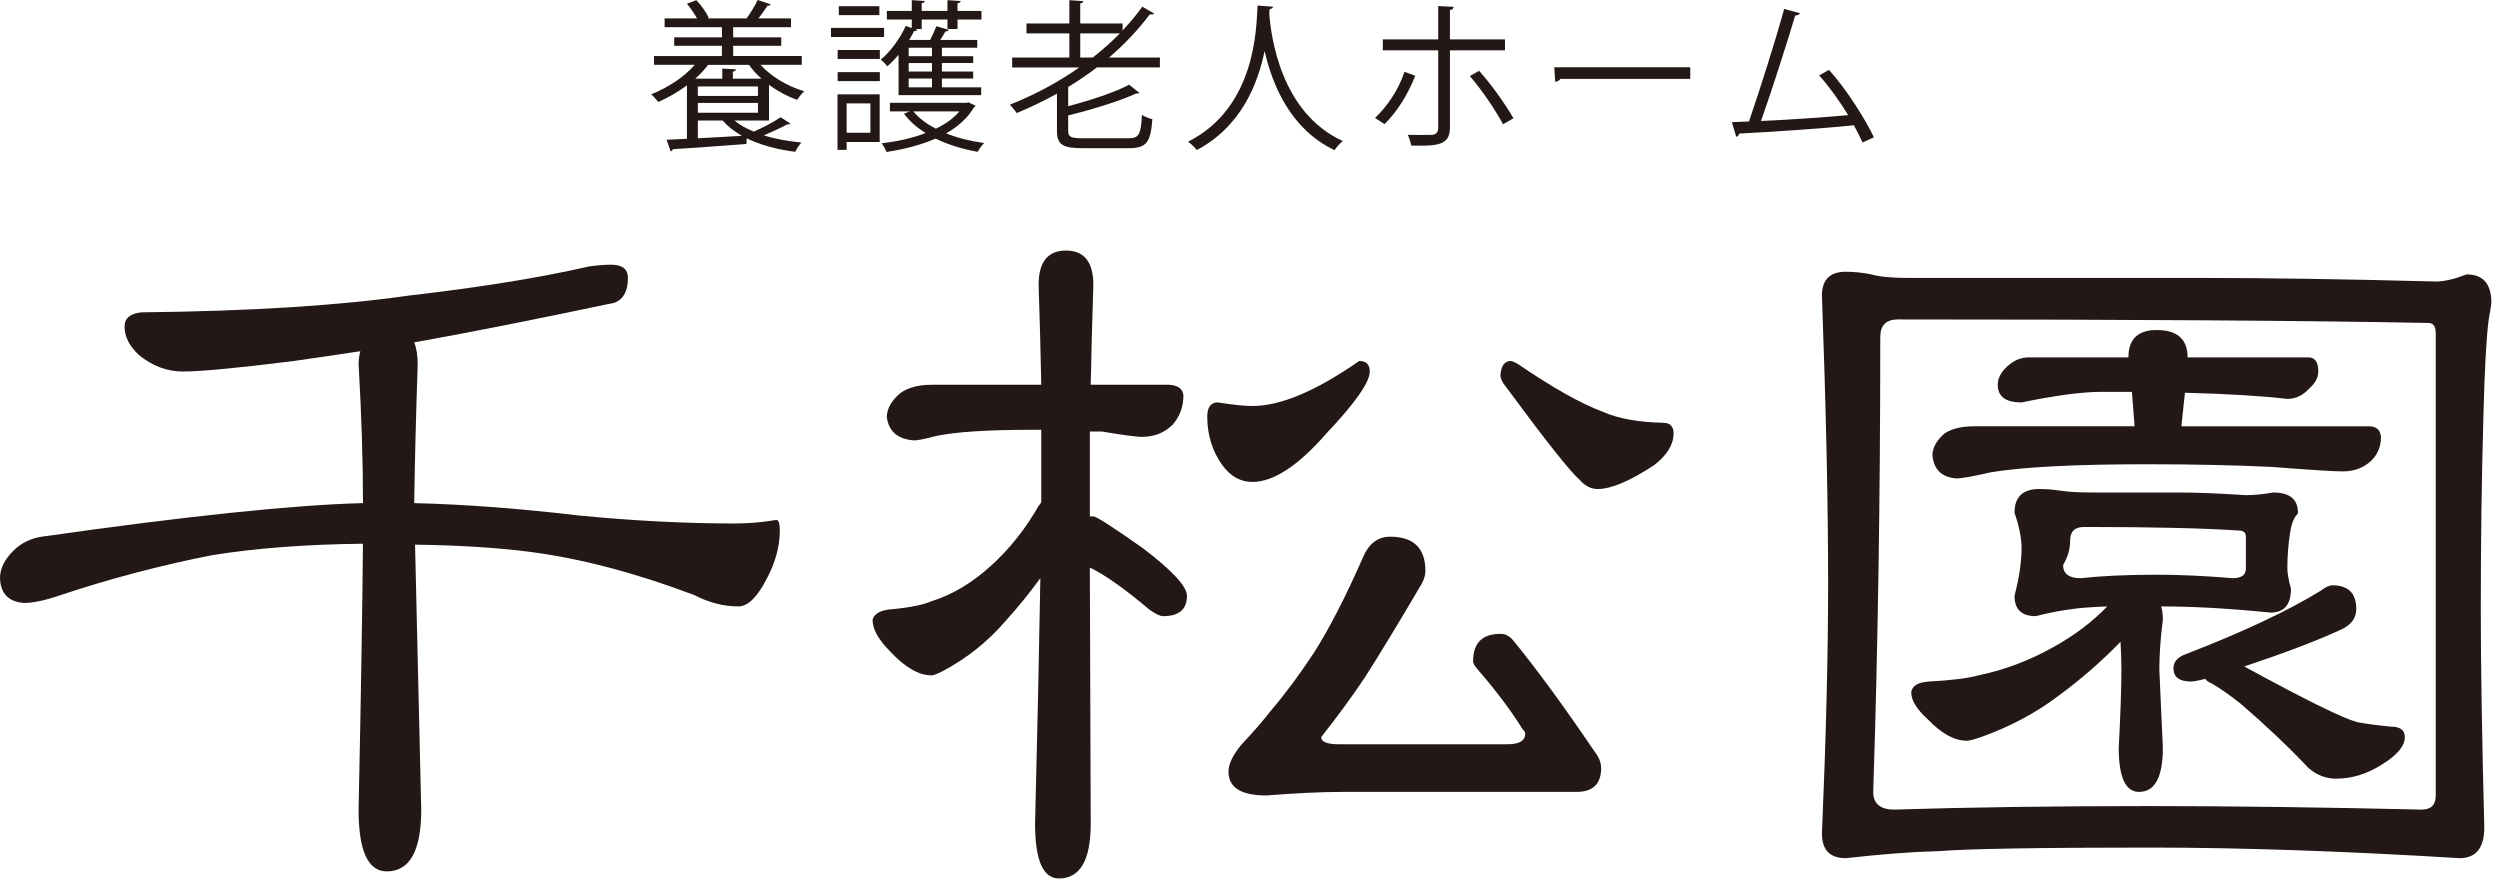 <?xml version="1.0" encoding="utf-8"?>
<!-- Generator: Adobe Illustrator 15.0.0, SVG Export Plug-In . SVG Version: 6.00 Build 0)  -->
<!DOCTYPE svg PUBLIC "-//W3C//DTD SVG 1.1//EN" "http://www.w3.org/Graphics/SVG/1.1/DTD/svg11.dtd">
<svg version="1.1" id="レイヤー_1" xmlns="http://www.w3.org/2000/svg" xmlns:xlink="http://www.w3.org/1999/xlink" x="0px"
	 y="0px" width="215px" height="76px" viewBox="0 0 215 76" enable-background="new 0 0 215 76" xml:space="preserve">
<g>
	<path fill="#231815" d="M52.558,22.763c0.964,0,1.444,0.382,1.444,1.137c0,1.115-0.376,1.825-1.138,2.132
		c-6.433,1.36-12.182,2.506-17.242,3.413c0.204,0.509,0.301,1.141,0.301,1.9c-0.147,4.355-0.252,8.331-0.301,11.922
		c4.302,0.105,9.012,0.457,14.129,1.063c4.706,0.457,9.188,0.689,13.438,0.689c1.22,0,2.409-0.105,3.573-0.307
		c0.2,0,0.303,0.307,0.303,0.912c0,1.365-0.378,2.758-1.14,4.176c-0.811,1.574-1.621,2.352-2.427,2.352
		c-1.271,0-2.535-0.326-3.801-0.982c-5.113-1.926-9.85-3.166-14.203-3.721c-2.783-0.355-6.053-0.557-9.799-0.609l0.531,22.785
		c0,3.541-0.985,5.314-2.961,5.314c-1.62,0-2.427-1.773-2.427-5.314c0.2-9.418,0.325-17.039,0.377-22.865
		c-4.914,0.053-9.24,0.383-12.989,0.988c-4.404,0.867-8.734,2.006-12.988,3.422c-1.315,0.457-2.377,0.684-3.188,0.684
		C0.733,51.752,0.049,51.043,0,49.723c0-0.809,0.38-1.592,1.141-2.348c0.657-0.658,1.467-1.066,2.431-1.219
		c12.456-1.773,21.671-2.734,27.646-2.889c0-3.592-0.128-7.567-0.377-11.922c0-0.408,0.047-0.783,0.147-1.141
		c-2.024,0.307-3.923,0.583-5.696,0.838c-4.809,0.605-8,0.908-9.568,0.908c-1.365,0-2.635-0.479-3.797-1.439
		c-0.812-0.763-1.215-1.57-1.215-2.431c0-0.71,0.481-1.114,1.441-1.219c9.367-0.098,17.04-0.584,23.015-1.443
		c6.126-0.706,11.291-1.541,15.493-2.505C51.369,22.812,52.001,22.763,52.558,22.763z"/>
	<path fill="#231815" d="M80.128,33.09h9.421c-0.052-2.685-0.127-5.541-0.228-8.581c0-1.977,0.784-2.961,2.354-2.961
		c1.57,0,2.354,0.984,2.354,2.961c-0.1,3.04-0.178,5.896-0.227,8.581h6.761c0.757,0.053,1.162,0.353,1.212,0.913
		c0,0.961-0.302,1.795-0.911,2.505c-0.711,0.71-1.595,1.063-2.659,1.063c-0.451,0-1.592-0.149-3.417-0.457c-0.353,0-0.709,0-1.062,0
		c0,0.715,0,1.422,0,2.132v5.164c0.099,0,0.203,0,0.303,0c0.253,0,1.669,0.908,4.253,2.732c2.533,1.922,3.798,3.295,3.798,4.1
		c0,1.164-0.685,1.748-2.051,1.748c-0.253,0-0.632-0.176-1.14-0.531c-2.229-1.873-3.949-3.084-5.163-3.645l0.076,22.027
		c0,3.139-0.914,4.707-2.735,4.707c-1.366,0-2.051-1.568-2.051-4.707c0.202-8.152,0.354-15.189,0.455-21.119
		c-0.964,1.32-1.947,2.535-2.963,3.648c-1.519,1.773-3.315,3.217-5.393,4.326c-0.505,0.258-0.835,0.387-0.987,0.387
		c-1.112,0-2.303-0.689-3.57-2.055c-1.012-1.012-1.517-1.92-1.517-2.732c0.151-0.561,0.761-0.863,1.821-0.912
		c1.467-0.152,2.556-0.381,3.266-0.684c1.772-0.557,3.47-1.566,5.091-3.041c1.619-1.465,2.983-3.189,4.103-5.16
		c0.101-0.104,0.176-0.205,0.228-0.307c0-1.42,0-2.736,0-3.947c0-0.76,0-1.519,0-2.282c-0.307,0-0.585,0-0.837,0
		c-3.797,0-6.533,0.18-8.204,0.531c-0.96,0.255-1.595,0.381-1.899,0.381c-1.418-0.101-2.2-0.785-2.352-2.049
		c0.051-0.763,0.456-1.443,1.215-2.053C78.128,33.323,79.016,33.09,80.128,33.09z M104.738,34.609
		c1.314,0.205,2.304,0.307,2.962,0.307c2.431,0,5.492-1.29,9.19-3.873c0.605,0,0.91,0.303,0.91,0.908c0,0.916-1.24,2.689-3.72,5.316
		c-2.43,2.786-4.56,4.18-6.381,4.18c-1.016,0-1.873-0.482-2.582-1.447c-0.864-1.211-1.293-2.602-1.293-4.172
		C103.825,35.016,104.129,34.609,104.738,34.609z M119.548,46.156c2.024,0,3.039,0.986,3.039,2.961c0,0.307-0.104,0.658-0.305,1.061
		c-2.023,3.447-3.672,6.156-4.936,8.131c-1.015,1.518-2.255,3.215-3.723,5.084c0,0.408,0.503,0.613,1.519,0.613h14.508
		c1.012,0,1.52-0.303,1.52-0.912c0-0.102-0.076-0.232-0.229-0.383c-0.963-1.57-2.277-3.313-3.95-5.242
		c-0.202-0.25-0.305-0.451-0.305-0.605c0-1.566,0.786-2.354,2.354-2.354c0.406,0,0.76,0.178,1.065,0.529
		c2.076,2.535,4.428,5.752,7.063,9.646c0.354,0.457,0.53,0.912,0.53,1.369c0,1.365-0.708,2.049-2.126,2.049h-20.125
		c-1.771,0-3.949,0.105-6.532,0.307c-2.178,0-3.266-0.68-3.266-2.049c0-0.658,0.38-1.447,1.141-2.355
		c0.963-1.014,1.794-1.979,2.504-2.887c1.216-1.418,2.455-3.088,3.724-5.014c1.315-2.076,2.708-4.783,4.177-8.125
		C117.7,46.76,118.483,46.156,119.548,46.156z M129.955,31.042c0.049,0,0.227,0.074,0.53,0.227c3.038,2.076,5.516,3.467,7.443,4.178
		c1.264,0.557,2.959,0.859,5.087,0.912c0.608,0,0.912,0.303,0.912,0.908c0,0.962-0.559,1.877-1.669,2.733
		c-2.081,1.369-3.698,2.055-4.86,2.055c-0.558,0-1.066-0.252-1.521-0.76c-0.861-0.756-2.987-3.444-6.381-8.05
		c-0.303-0.354-0.457-0.685-0.457-0.991C129.093,31.446,129.398,31.042,129.955,31.042z"/>
	<path fill="#231815" d="M158.738,23.37c0.711,0,1.443,0.073,2.204,0.228c0.707,0.205,1.747,0.303,3.111,0.303h25.218
		c5.672,0,12.404,0.104,20.202,0.308c0.709,0,1.597-0.203,2.657-0.61c1.419,0,2.129,0.813,2.129,2.435
		c0,0.097-0.075,0.579-0.229,1.439c-0.203,1.518-0.354,4.281-0.455,8.282c-0.152,5.211-0.227,10.784-0.227,16.706
		c0,4.559,0.099,10.785,0.301,18.684c0,1.773-0.706,2.658-2.125,2.658c-9.876-0.604-18.763-0.912-26.658-0.912
		c-9.518,0-15.57,0.105-18.153,0.309c-2.178,0.049-4.834,0.25-7.976,0.604c-1.366,0-2.051-0.709-2.051-2.127
		c0.353-8.199,0.532-15.363,0.532-21.496c0-6.834-0.18-15.083-0.532-24.759C156.688,24.054,157.372,23.37,158.738,23.37z
		 M184.867,69.322c7.036,0,14.832,0.105,23.392,0.303c0.809,0,1.215-0.402,1.215-1.215V28.687c0-0.606-0.202-0.912-0.607-0.912
		c-10.481-0.202-25.698-0.304-45.646-0.304c-1.014,0-1.518,0.505-1.518,1.518c0,13.876-0.206,26.914-0.606,39.115
		c0,1.018,0.606,1.521,1.821,1.521C169.194,69.428,176.512,69.322,184.867,69.322z M175.371,42.055c0.609,0,1.242,0.051,1.9,0.152
		c0.655,0.102,1.593,0.148,2.812,0.148h7.291c1.617,0,3.544,0.084,5.772,0.229c0.656,0,1.444-0.074,2.354-0.229
		c1.416,0,2.126,0.584,2.126,1.75c0,0.053-0.053,0.127-0.153,0.225c-0.252,0.309-0.43,0.816-0.53,1.521
		c-0.151,0.961-0.23,1.971-0.23,3.041c0,0.404,0.104,0.986,0.31,1.746c0,1.365-0.589,2.045-1.75,2.045
		c-3.495-0.352-6.634-0.531-9.418-0.531c0.102,0.307,0.15,0.688,0.15,1.145c-0.202,1.566-0.302,3.014-0.302,4.326l0.302,6.686
		c0,2.531-0.685,3.795-2.05,3.795c-1.163,0-1.745-1.264-1.745-3.795c0.153-2.887,0.229-5.111,0.229-6.686
		c0-0.76-0.026-1.566-0.075-2.43c-1.672,1.723-3.446,3.264-5.319,4.633c-1.926,1.469-4.154,2.662-6.684,3.566
		c-0.609,0.209-1.016,0.311-1.215,0.311c-1.064,0-2.178-0.609-3.345-1.83c-0.959-0.859-1.438-1.641-1.438-2.35
		c0.1-0.559,0.604-0.857,1.517-0.91c1.924-0.104,3.344-0.279,4.254-0.529c2.226-0.461,4.378-1.266,6.455-2.432
		c1.824-1.016,3.367-2.18,4.634-3.5c-1.417,0.053-2.432,0.133-3.035,0.232c-0.864,0.102-1.9,0.299-3.115,0.605
		c-1.219,0-1.825-0.584-1.825-1.748c0.404-1.564,0.606-2.934,0.606-4.1c0-0.859-0.202-1.873-0.606-3.037
		C173.245,42.738,173.952,42.055,175.371,42.055z M174.461,30.736h8.582c0-1.564,0.809-2.353,2.432-2.353
		c1.771,0,2.658,0.788,2.658,2.353h10.404c0.557,0,0.836,0.406,0.836,1.215c0,0.509-0.252,0.99-0.763,1.447
		c-0.554,0.605-1.188,0.908-1.898,0.908c-2.121-0.251-5.061-0.431-8.807-0.531l-0.305,2.887h16.253
		c0.558,0.048,0.862,0.355,0.912,0.909c0,0.814-0.28,1.496-0.837,2.052c-0.657,0.609-1.468,0.916-2.431,0.916
		c-0.857,0-2.888-0.131-6.075-0.381c-3.293-0.158-6.886-0.232-10.784-0.232c-6.126,0-10.583,0.232-13.369,0.68
		c-1.57,0.359-2.58,0.539-3.039,0.539c-1.264-0.104-1.948-0.785-2.048-2.053c0.051-0.658,0.404-1.263,1.063-1.825
		c0.61-0.399,1.444-0.605,2.505-0.605h13.823l-0.227-2.961c-0.859,0-1.746,0-2.656,0c-1.623,0-3.899,0.303-6.839,0.908
		c-1.362,0-2.047-0.501-2.047-1.519c0-0.557,0.274-1.087,0.832-1.593C173.195,30.99,173.803,30.736,174.461,30.736z M185.475,49.424
		c1.925,0,4.1,0.098,6.53,0.299c0.758,0,1.142-0.273,1.142-0.83v-2.736c0-0.355-0.205-0.531-0.61-0.531
		c-3.04-0.203-7.469-0.307-13.289-0.307c-0.813,0-1.215,0.381-1.215,1.145c0,0.754-0.204,1.465-0.607,2.123
		c0,0.758,0.502,1.137,1.517,1.137C180.812,49.521,182.991,49.424,185.475,49.424z M200.588,50.336c1.368,0,2.051,0.68,2.051,2.049
		c0,0.809-0.482,1.42-1.441,1.82c-1.978,0.908-4.711,1.949-8.203,3.115c0.05,0,0.102,0.025,0.152,0.074
		c5.111,2.785,8.303,4.361,9.571,4.711c0.806,0.15,1.768,0.277,2.882,0.383c0.812,0,1.216,0.299,1.216,0.904
		c0,0.762-0.658,1.553-1.972,2.359c-1.269,0.811-2.587,1.215-3.951,1.215c-0.862,0-1.646-0.303-2.355-0.912
		c-1.722-1.82-3.672-3.672-5.848-5.541c-0.963-0.762-1.798-1.346-2.506-1.75c-0.255-0.098-0.432-0.225-0.532-0.383
		c-0.607,0.158-1.014,0.232-1.214,0.232c-1.015,0-1.52-0.381-1.52-1.145c0-0.553,0.352-0.955,1.063-1.211
		c4.961-1.922,8.835-3.746,11.62-5.467C200.004,50.484,200.332,50.336,200.588,50.336z"/>
</g>
<g>
	<path fill="#231815" d="M66.136,10.366h-2.97c0.448,0.378,1.009,0.687,1.653,0.953c0.784-0.336,1.736-0.84,2.311-1.233l0.841,0.533
		c-0.056,0.084-0.154,0.084-0.28,0.084c-0.519,0.28-1.303,0.644-2.003,0.938c0.967,0.308,2.073,0.504,3.235,0.616
		c-0.182,0.182-0.406,0.546-0.532,0.798c-1.541-0.196-2.997-0.574-4.174-1.163l-0.028,0.49c-2.312,0.182-4.791,0.35-6.331,0.448
		c-0.015,0.112-0.099,0.168-0.183,0.182l-0.35-0.995c0.504-0.028,1.092-0.042,1.751-0.084V7.34
		c-0.771,0.574-1.625,1.064-2.466,1.429c-0.14-0.182-0.42-0.504-0.603-0.659c1.359-0.546,2.802-1.442,3.74-2.535h-3.502V4.819h5.841
		V3.937h-4.104V3.208h4.104V2.339h-4.93V1.583h2.787c-0.225-0.406-0.561-0.896-0.868-1.261l0.813-0.308
		c0.434,0.448,0.882,1.093,1.064,1.527l-0.099,0.042h3.404l-0.042-0.014C64.539,1.135,64.945,0.448,65.169,0l1.121,0.378
		c-0.042,0.084-0.141,0.112-0.28,0.112c-0.21,0.309-0.505,0.743-0.784,1.093h2.801v0.756h-4.973v0.869h4.133v0.729h-4.133v0.882
		h5.897v0.756h-3.544c0.91,1.009,2.339,1.863,3.754,2.269c-0.196,0.182-0.462,0.519-0.603,0.743
		c-0.84-0.294-1.681-0.743-2.423-1.289V10.366z M65.491,6.766c-0.42-0.364-0.784-0.77-1.078-1.19h-3.517
		c-0.308,0.42-0.687,0.813-1.106,1.19h2.325V5.897l1.177,0.07c-0.014,0.098-0.084,0.168-0.266,0.196v0.602H65.491z M60.015,7.438
		V8.25h5.168V7.438H60.015z M60.015,9.693h5.168v-0.84h-5.168V9.693z M60.015,10.366v1.527c1.176-0.07,2.493-0.14,3.796-0.21
		c-0.658-0.378-1.219-0.813-1.667-1.317H60.015z"/>
	<path fill="#231815" d="M76.031,2.396V3.18h-4.566V2.396H76.031z M75.652,8.11v4.104H72.81v0.672h-0.785V8.11H75.652z
		 M72.039,5.071V4.3h3.628v0.771H72.039z M72.039,6.976V6.206h3.628v0.771H72.039z M75.625,0.532v0.771h-3.488V0.532H75.625z
		 M74.854,8.895H72.81v2.521h2.045V8.895z M77.277,8.181V4.707c-0.308,0.378-0.644,0.714-0.966,0.995
		c-0.112-0.154-0.379-0.434-0.561-0.574c0.798-0.658,1.639-1.779,2.143-2.899l0.519,0.182V1.681H76.27V0.938h2.143V0.014l1.121,0.07
		c-0.015,0.098-0.084,0.168-0.267,0.182v0.672h2.213V0.014l1.135,0.07c-0.014,0.098-0.084,0.168-0.266,0.196v0.658h2.059v0.743
		h-2.059v0.813h-0.869V1.681h-2.213v0.813h-0.588l0.21,0.07c-0.028,0.084-0.126,0.126-0.28,0.112
		c-0.126,0.252-0.267,0.504-0.42,0.756h1.807c0.196-0.378,0.406-0.854,0.532-1.177l1.051,0.308c-0.028,0.084-0.112,0.14-0.267,0.14
		c-0.126,0.21-0.28,0.476-0.448,0.729h3.18v0.672h-3.039v0.729h2.689v0.588h-2.689v0.729h2.689v0.603h-2.689v0.756h3.376v0.672
		H77.277z M76.535,8.839h6.598c0.126-0.028,0.14-0.042,0.168-0.042c0.07,0.042,0.141,0.084,0.603,0.294
		c-0.042,0.07-0.098,0.112-0.141,0.14c-0.546,0.925-1.387,1.667-2.395,2.241c0.994,0.393,2.115,0.672,3.264,0.827
		c-0.196,0.196-0.435,0.532-0.547,0.756c-1.288-0.224-2.535-0.602-3.628-1.135c-1.274,0.561-2.745,0.925-4.216,1.149
		c-0.084-0.224-0.267-0.546-0.42-0.743c1.303-0.154,2.619-0.434,3.781-0.882c-0.756-0.476-1.387-1.022-1.862-1.667l0.49-0.196
		h-1.695V8.839z M80.149,4.833V4.104h-2.003v0.729H80.149z M80.149,6.149V5.421h-2.003v0.729H80.149z M80.149,7.508V6.752h-2.003
		v0.756H80.149z M78.553,9.582c0.462,0.574,1.134,1.079,1.933,1.485c0.813-0.393,1.513-0.883,2.018-1.485H78.553z"/>
	<path fill="#231815" d="M99.751,5.799H94.33c-0.784,0.603-1.611,1.163-2.466,1.681v1.653c1.962-0.519,4.049-1.205,5.239-1.849
		l0.883,0.7c-0.042,0.056-0.07,0.056-0.28,0.056c-1.415,0.658-3.727,1.359-5.842,1.891v1.316c0,0.519,0.196,0.645,1.289,0.645h3.866
		c0.938,0,1.093-0.294,1.19-2.017c0.225,0.168,0.631,0.308,0.896,0.378c-0.154,1.989-0.49,2.493-2.059,2.493H93.14
		c-1.737,0-2.241-0.294-2.241-1.499V8.055c-1.121,0.616-2.27,1.176-3.46,1.667c-0.141-0.196-0.393-0.533-0.603-0.715
		c2.087-0.826,4.132-1.905,5.981-3.208h-5.771V4.945h4.917V2.872h-3.685V2.017h3.685V0.014l1.204,0.084
		c-0.014,0.098-0.084,0.168-0.266,0.196v1.723h3.642V2.62c0.616-0.658,1.19-1.331,1.695-2.045l1.022,0.588
		c-0.042,0.056-0.126,0.084-0.238,0.084c-0.042,0-0.084,0-0.14-0.014c-1.009,1.345-2.186,2.591-3.502,3.712h4.37V5.799z
		 M92.901,4.945h1.078C94.807,4.3,95.591,3.6,96.305,2.872h-3.403V4.945z"/>
	<path fill="#231815" d="M109.479,0.575c0,0.112-0.112,0.182-0.294,0.21l-0.028,0.406c0.154,1.975,0.994,8.517,6.331,10.94
		c-0.266,0.196-0.561,0.532-0.714,0.784c-3.782-1.793-5.352-5.603-6.01-8.502h-0.014c-0.589,2.843-2.031,6.485-5.827,8.489
		c-0.168-0.224-0.463-0.519-0.757-0.715c5.842-2.927,5.884-9.819,5.981-11.71L109.479,0.575z"/>
	<path fill="#231815" d="M121.712,6.514c-0.645,1.639-1.568,3.11-2.647,4.16l-0.813-0.532c1.009-0.966,1.976-2.311,2.535-3.964
		L121.712,6.514z M124.695,4.329v6.667c0,1.569-1.232,1.555-3.319,1.527c-0.057-0.252-0.168-0.645-0.309-0.924
		c0.322,0.014,1.892,0,2.045,0c0.393,0,0.574-0.252,0.574-0.588V4.329h-4.762V3.39h4.762V0.519l1.331,0.07
		c-0.014,0.14-0.112,0.252-0.322,0.266V3.39h4.734v0.938H124.695z M127.203,6.093c1.022,1.135,2.199,2.774,2.955,4.077l-0.896,0.518
		c-0.687-1.289-1.919-3.082-2.857-4.146L127.203,6.093z"/>
	<path fill="#231815" d="M133.666,5.785h11.696V6.78h-11.163c-0.085,0.14-0.267,0.238-0.448,0.266L133.666,5.785z"/>
	<path fill="#231815" d="M160.175,12.257c-0.21-0.476-0.462-0.98-0.742-1.485c-2.914,0.308-7.704,0.603-9.848,0.714
		c-0.042,0.14-0.14,0.252-0.266,0.28l-0.379-1.261c0.421-0.014,0.925-0.028,1.471-0.056c0.925-2.689,2.256-6.877,3.026-9.679
		l1.358,0.364c-0.056,0.126-0.196,0.196-0.406,0.196c-0.771,2.577-1.975,6.331-2.941,9.077c2.325-0.098,5.645-0.336,7.494-0.504
		c-0.729-1.205-1.653-2.479-2.493-3.417l0.84-0.477c1.471,1.611,3.152,4.272,3.866,5.799L160.175,12.257z"/>
</g>
</svg>
